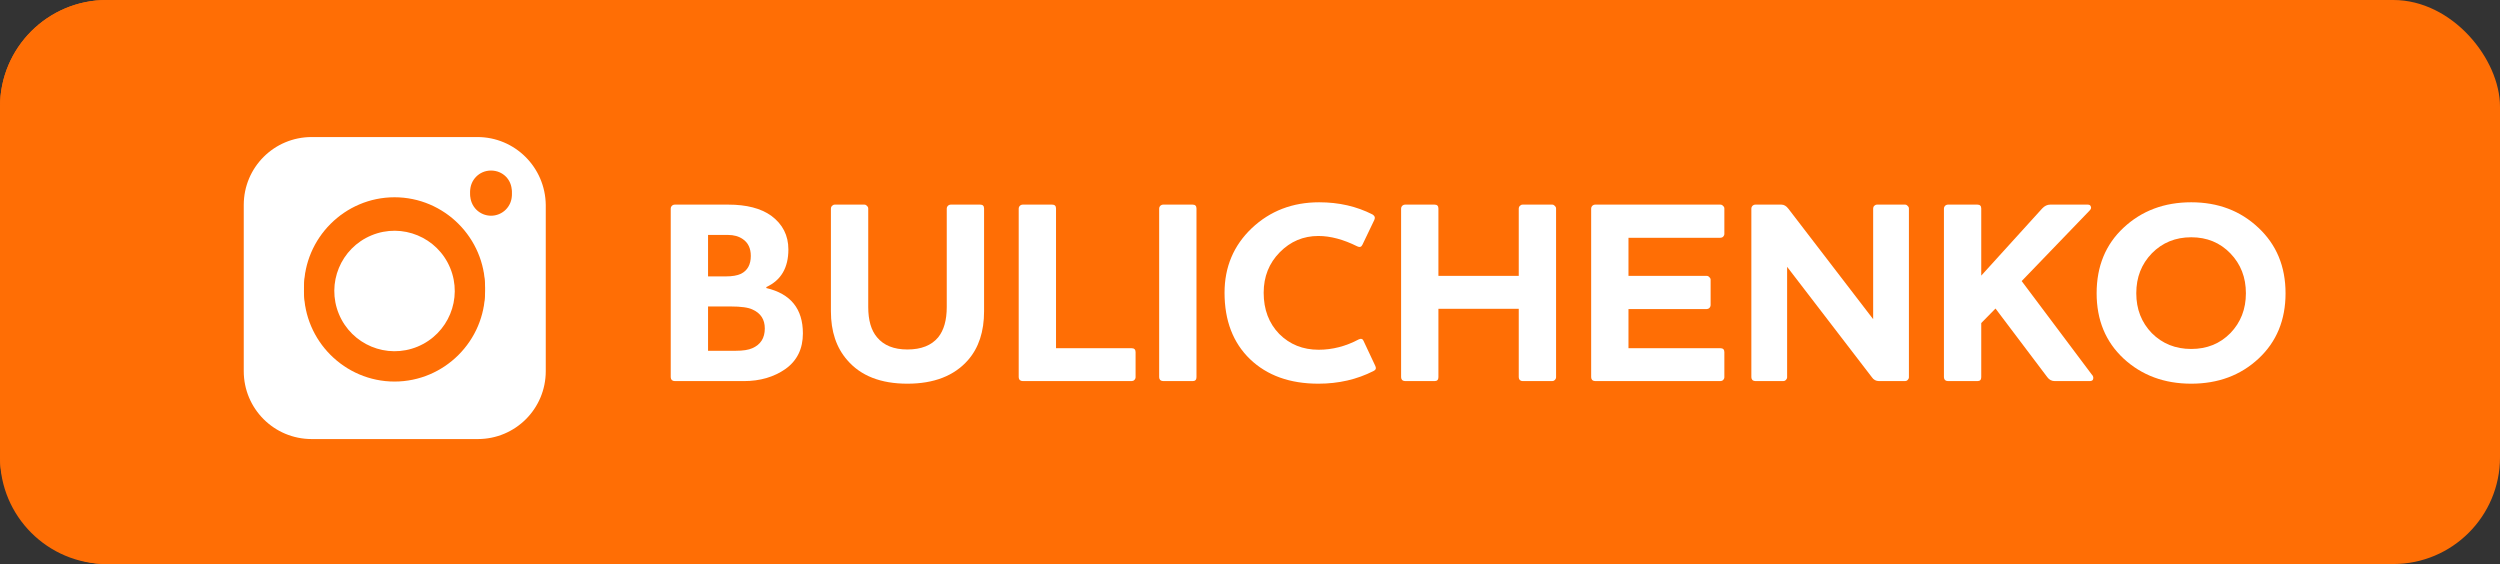 <?xml version="1.0" encoding="UTF-8"?> <svg xmlns="http://www.w3.org/2000/svg" width="164" height="37" viewBox="0 0 164 37" fill="none"><rect x="0" y="0" width="164" height="37" fill="#333333" stroke="none"/> <rect width="164" height="37" rx="7" fill="#FF6E05"></rect> <path d="M0 7C0 3.134 3.134 0 7 0H34V37H7C3.134 37 0 33.866 0 30V7Z" fill="#FF6E05"></path> <path d="M31.317 7H20.446C16.881 7 14 9.881 14 13.446V24.347C14 27.911 16.881 30.792 20.446 30.792H31.347C34.911 30.792 37.792 27.911 37.792 24.347V13.446C37.763 9.881 34.881 7 31.317 7ZM35.773 24.317C35.773 26.782 33.782 28.773 31.317 28.773H20.446C17.98 28.773 15.99 26.782 15.99 24.317V13.446C15.99 10.98 17.98 8.99 20.446 8.99H31.347C33.812 8.99 35.802 10.98 35.802 13.446V24.317H35.773Z" fill="#FF6E05"></path> <path d="M31.317 8.99H20.446C17.98 8.99 15.99 10.98 15.99 13.445V24.347C15.99 26.812 17.98 28.802 20.446 28.802H31.347C33.812 28.802 35.802 26.812 35.802 24.347V13.445C35.773 10.98 33.782 8.99 31.317 8.99ZM25.881 24.822C22.614 24.822 19.941 22.148 19.941 18.881C19.941 15.614 22.614 12.941 25.881 12.941C29.149 12.941 31.822 15.614 31.822 18.881C31.822 22.148 29.149 24.822 25.881 24.822ZM32.208 13.921C31.466 13.921 30.842 13.327 30.842 12.554C30.842 11.812 31.436 11.188 32.208 11.188C32.98 11.188 33.575 11.782 33.575 12.554C33.545 13.327 32.951 13.921 32.208 13.921Z" fill="white"></path> <path d="M25.881 13.148C22.614 13.148 19.94 15.822 19.94 19.089C19.94 22.356 22.614 25.03 25.881 25.03C29.148 25.03 31.822 22.356 31.822 19.089C31.822 15.822 29.148 13.148 25.881 13.148ZM25.881 23.04C23.713 23.04 21.93 21.257 21.93 19.089C21.93 16.921 23.713 15.139 25.881 15.139C28.049 15.139 29.832 16.921 29.832 19.089C29.832 21.287 28.049 23.04 25.881 23.04Z" fill="#FF6E05"></path> <path d="M27.393 22.739C29.409 21.904 30.366 19.593 29.531 17.577C28.696 15.562 26.385 14.604 24.37 15.439C22.354 16.274 21.397 18.585 22.232 20.601C23.067 22.617 25.378 23.574 27.393 22.739Z" fill="white"></path> <path d="M32.736 14.047C33.433 13.758 33.764 12.959 33.475 12.262C33.187 11.565 32.387 11.234 31.69 11.523C30.993 11.811 30.662 12.611 30.951 13.308C31.239 14.005 32.039 14.336 32.736 14.047Z" fill="#FF6E05"></path> <path d="M52.67 21.872C52.67 22.881 52.29 23.657 51.531 24.201C50.772 24.734 49.859 25 48.794 25H44.272C44.193 25 44.125 24.977 44.068 24.932C44.023 24.875 44 24.813 44 24.745V13.678C44 13.61 44.023 13.553 44.068 13.508C44.125 13.451 44.193 13.423 44.272 13.423H47.774C48.975 13.423 49.916 13.667 50.596 14.154C51.344 14.709 51.718 15.446 51.718 16.364C51.718 17.565 51.236 18.387 50.273 18.829V18.897C51.871 19.271 52.67 20.263 52.67 21.872ZM49.253 16.789C49.253 16.29 49.077 15.922 48.726 15.684C48.465 15.503 48.142 15.412 47.757 15.412H46.448V18.132H47.604C48.035 18.132 48.369 18.075 48.607 17.962C49.038 17.747 49.253 17.356 49.253 16.789ZM50.171 21.549C50.171 20.96 49.905 20.546 49.372 20.308C49.1 20.172 48.618 20.104 47.927 20.104H46.448V23.011H48.267C48.743 23.011 49.106 22.954 49.355 22.841C49.899 22.603 50.171 22.172 50.171 21.549Z" fill="white"></path> <path d="M62.107 20.138V13.678C62.107 13.61 62.13 13.553 62.175 13.508C62.232 13.451 62.3 13.423 62.379 13.423H64.3C64.47 13.423 64.555 13.508 64.555 13.678V20.427C64.555 21.753 64.204 22.818 63.501 23.623C62.595 24.654 61.269 25.17 59.523 25.17C57.778 25.17 56.463 24.654 55.579 23.623C54.865 22.807 54.508 21.742 54.508 20.427V13.678C54.508 13.61 54.531 13.553 54.576 13.508C54.633 13.451 54.695 13.423 54.763 13.423H56.701C56.769 13.423 56.826 13.451 56.871 13.508C56.928 13.553 56.956 13.61 56.956 13.678V20.138C56.956 21.011 57.149 21.674 57.534 22.127C57.976 22.66 58.639 22.926 59.523 22.926C60.43 22.926 61.104 22.66 61.546 22.127C61.92 21.662 62.107 20.999 62.107 20.138Z" fill="white"></path> <path d="M67.099 13.423H69.02C69.19 13.423 69.275 13.508 69.275 13.678V22.841H74.222C74.403 22.841 74.494 22.926 74.494 23.096V24.745C74.494 24.813 74.466 24.875 74.409 24.932C74.364 24.977 74.302 25 74.222 25H67.099C67.02 25 66.952 24.977 66.895 24.932C66.85 24.875 66.827 24.813 66.827 24.745V13.678C66.827 13.61 66.85 13.553 66.895 13.508C66.952 13.451 67.02 13.423 67.099 13.423Z" fill="white"></path> <path d="M76.313 13.423H78.234C78.404 13.423 78.489 13.508 78.489 13.678V24.745C78.489 24.915 78.404 25 78.234 25H76.313C76.234 25 76.166 24.977 76.109 24.932C76.064 24.875 76.041 24.813 76.041 24.745V13.678C76.041 13.61 76.064 13.553 76.109 13.508C76.166 13.451 76.234 13.423 76.313 13.423Z" fill="white"></path> <path d="M86.484 25.17C84.614 25.17 83.118 24.632 81.996 23.555C80.885 22.478 80.33 21.028 80.33 19.203C80.33 17.514 80.925 16.103 82.115 14.97C83.316 13.837 84.79 13.27 86.535 13.27C87.827 13.27 88.994 13.536 90.037 14.069C90.184 14.16 90.224 14.279 90.156 14.426L89.374 16.058C89.306 16.205 89.193 16.239 89.034 16.16C88.127 15.707 87.277 15.48 86.484 15.48C85.498 15.48 84.654 15.837 83.951 16.551C83.248 17.265 82.897 18.149 82.897 19.203C82.897 20.302 83.237 21.203 83.917 21.906C84.608 22.597 85.47 22.943 86.501 22.943C87.408 22.943 88.286 22.716 89.136 22.263C89.283 22.195 89.385 22.223 89.442 22.348L90.224 24.014C90.292 24.161 90.252 24.269 90.105 24.337C89.017 24.892 87.81 25.17 86.484 25.17Z" fill="white"></path> <path d="M99.885 13.423H101.823C101.891 13.423 101.948 13.451 101.993 13.508C102.05 13.553 102.078 13.61 102.078 13.678V24.745C102.078 24.813 102.05 24.875 101.993 24.932C101.948 24.977 101.891 25 101.823 25H99.885C99.817 25 99.755 24.977 99.698 24.932C99.653 24.875 99.63 24.813 99.63 24.745V20.257H94.36V24.745C94.36 24.915 94.275 25 94.105 25H92.184C92.105 25 92.037 24.977 91.98 24.932C91.935 24.875 91.912 24.813 91.912 24.745V13.678C91.912 13.61 91.935 13.553 91.98 13.508C92.037 13.451 92.105 13.423 92.184 13.423H94.105C94.275 13.423 94.36 13.508 94.36 13.678V18.098H99.63V13.678C99.63 13.61 99.653 13.553 99.698 13.508C99.755 13.451 99.817 13.423 99.885 13.423Z" fill="white"></path> <path d="M104.652 13.423H112.846C112.925 13.423 112.988 13.451 113.033 13.508C113.09 13.553 113.118 13.61 113.118 13.678V15.344C113.118 15.412 113.09 15.474 113.033 15.531C112.988 15.576 112.925 15.599 112.846 15.599H106.828V18.098H111.962C112.03 18.098 112.087 18.126 112.132 18.183C112.189 18.228 112.217 18.285 112.217 18.353V20.002C112.217 20.081 112.189 20.149 112.132 20.206C112.087 20.251 112.03 20.274 111.962 20.274H106.828V22.841H112.846C113.027 22.841 113.118 22.926 113.118 23.096V24.745C113.118 24.813 113.09 24.875 113.033 24.932C112.988 24.977 112.925 25 112.846 25H104.652C104.573 25 104.505 24.977 104.448 24.932C104.403 24.875 104.38 24.813 104.38 24.745V13.678C104.38 13.61 104.403 13.553 104.448 13.508C104.505 13.451 104.573 13.423 104.652 13.423Z" fill="white"></path> <path d="M122.879 20.937V13.678C122.879 13.61 122.901 13.553 122.947 13.508C123.003 13.451 123.066 13.423 123.134 13.423H124.97C125.038 13.423 125.094 13.451 125.14 13.508C125.196 13.553 125.225 13.61 125.225 13.678V24.745C125.225 24.813 125.196 24.875 125.14 24.932C125.094 24.977 125.038 25 124.97 25H123.27C123.066 25 122.907 24.915 122.794 24.745L117.235 17.503V24.745C117.235 24.813 117.206 24.875 117.15 24.932C117.104 24.977 117.048 25 116.98 25H115.161C115.081 25 115.013 24.977 114.957 24.932C114.911 24.875 114.889 24.813 114.889 24.745V13.678C114.889 13.61 114.911 13.553 114.957 13.508C115.013 13.451 115.081 13.423 115.161 13.423H116.861C117.031 13.423 117.184 13.514 117.32 13.695L122.879 20.937Z" fill="white"></path> <path d="M134.305 24.745L130.905 20.24L129.97 21.192V24.745C129.97 24.915 129.885 25 129.715 25H127.794C127.715 25 127.647 24.977 127.59 24.932C127.545 24.875 127.522 24.813 127.522 24.745V13.678C127.522 13.61 127.545 13.553 127.59 13.508C127.647 13.451 127.715 13.423 127.794 13.423H129.715C129.885 13.423 129.97 13.508 129.97 13.678V18.081L133.965 13.678C134.124 13.508 134.3 13.423 134.492 13.423H136.957C137.071 13.423 137.139 13.468 137.161 13.559C137.195 13.638 137.167 13.723 137.076 13.814L132.622 18.438L137.212 24.558C137.303 24.649 137.337 24.745 137.314 24.847C137.303 24.949 137.224 25 137.076 25H134.798C134.594 25 134.43 24.915 134.305 24.745Z" fill="white"></path> <path d="M148.147 14.936C149.337 16.047 149.932 17.48 149.932 19.237C149.932 20.994 149.343 22.422 148.164 23.521C146.985 24.62 145.512 25.17 143.744 25.17C141.976 25.17 140.497 24.62 139.307 23.521C138.128 22.422 137.539 20.994 137.539 19.237C137.539 17.469 138.128 16.035 139.307 14.936C140.497 13.825 141.976 13.27 143.744 13.27C145.501 13.27 146.968 13.825 148.147 14.936ZM146.311 21.855C146.991 21.152 147.331 20.28 147.331 19.237C147.331 18.194 146.991 17.322 146.311 16.619C145.631 15.916 144.775 15.565 143.744 15.565C142.713 15.565 141.851 15.916 141.16 16.619C140.48 17.322 140.14 18.194 140.14 19.237C140.14 20.28 140.48 21.152 141.16 21.855C141.851 22.546 142.713 22.892 143.744 22.892C144.775 22.892 145.631 22.546 146.311 21.855Z" fill="white"></path> </svg> 